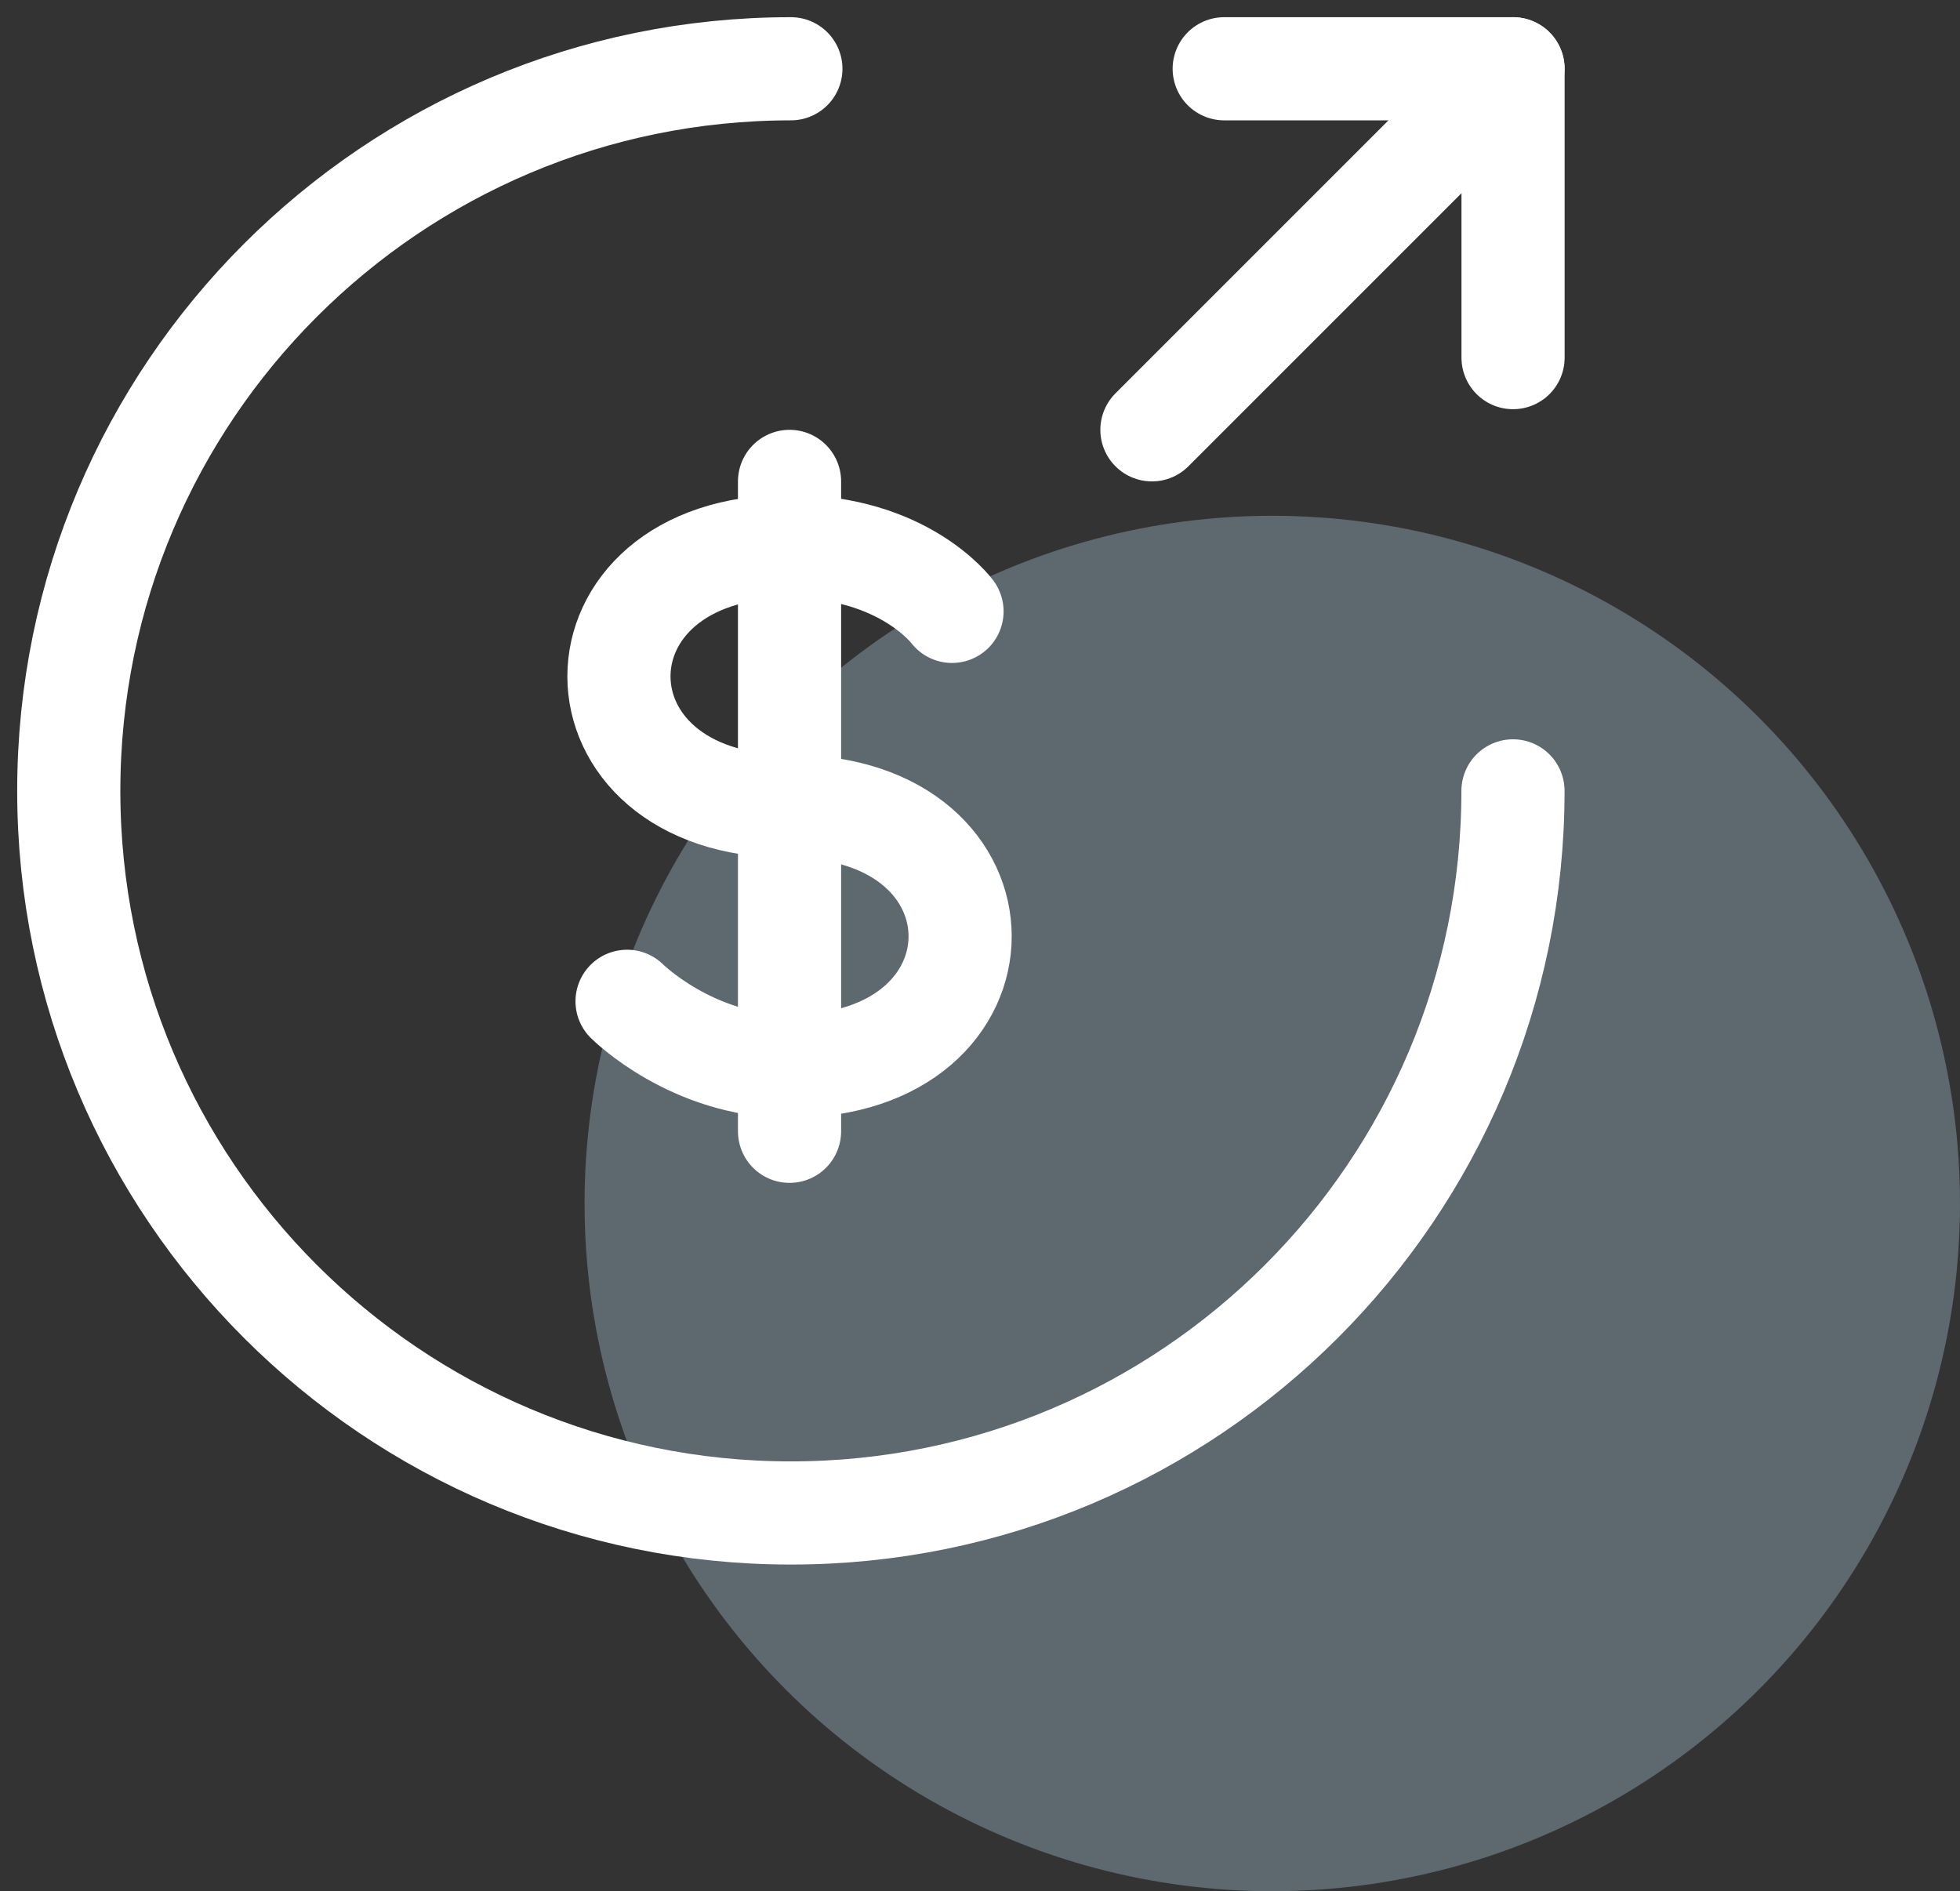 <svg width="57" height="55" viewBox="0 0 57 55" fill="none" xmlns="http://www.w3.org/2000/svg">
<rect x="0" y="0" width="57" height="55" fill="#333333" stroke="none"/>
<circle opacity="0.3" cx="37" cy="35" r="20" fill="#BFE7FB"/>
<path d="M44 23C44 34.592 34.592 44 23 44C11.408 44 2 34.592 2 23C2 11.408 11.408 2 23 2" stroke="white" stroke-width="3" stroke-linecap="round" stroke-linejoin="round"/>
<path d="M44.002 10.4V2H35.602" stroke="white" stroke-width="3" stroke-linecap="round" stroke-linejoin="round"/>
<path d="M33.5 12.5L44 2" stroke="white" stroke-width="3" stroke-linecap="round" stroke-linejoin="round"/>
<path d="M27.686 17.78C27.686 17.78 26.289 15.89 22.961 15.89C16.346 15.89 16.346 23.45 22.961 23.45C29.576 23.45 29.576 31.01 22.961 31.01C20.126 31.01 18.236 29.12 18.236 29.12" stroke="white" stroke-width="3" stroke-linecap="round" stroke-linejoin="round"/>
<path d="M22.961 14V32.9" stroke="white" stroke-width="3" stroke-linecap="round" stroke-linejoin="round"/>
</svg>
